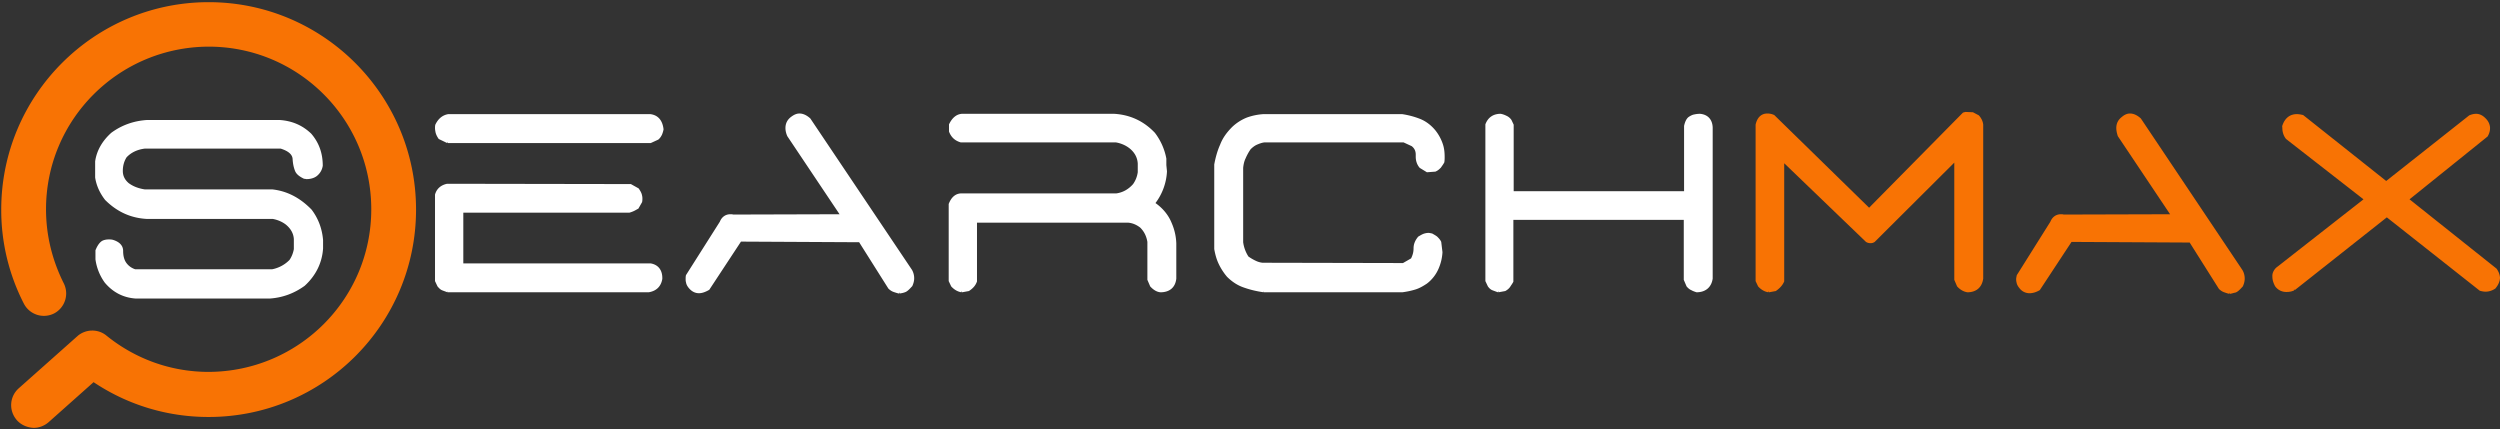 <svg xmlns="http://www.w3.org/2000/svg" width="268" height="46" viewBox="0 0 268 46">
    <rect x="0" y="0" width="268" height="46" fill="#333333" stroke="none"/>
    <g fill="none" fill-rule="nonzero">
        <path fill="#F87304" d="M1.8 45.033c-.867-1-.8-2.5.2-3.4l6.3-5.6c.867-.766 2.2-.8 3.1-.066 3 2.433 6.8 3.9 10.967 3.9C32 39.833 39.8 32.067 39.8 22.433 39.8 12.8 32 5 22.367 5c-9.634.033-17.434 7.8-17.434 17.433 0 2.867.7 5.534 1.9 7.934A2.418 2.418 0 0 1 5.8 33.6a2.418 2.418 0 0 1-3.233-1.033 21.933 21.933 0 0 1-2.434-10.1C.133 10.2 10.1.233 22.367.233 34.633.233 44.6 10.2 44.6 22.467c0 12.3-9.967 22.233-22.233 22.233-4.567 0-8.8-1.367-12.334-3.733l-4.833 4.3c-.467.4-1.033.6-1.6.6-.667-.034-1.333-.3-1.8-.834z"/>
        <path fill="#FFF" d="M29.167 20.3H15.5c-.633-.1-1.2-.3-1.7-.667-.433-.366-.633-.8-.633-1.3 0-.566.133-1.033.4-1.466.5-.534 1.166-.834 1.933-.934h14.6c.833.267 1.233.634 1.267 1.1.033.567.133.967.266 1.3.134.334.467.6.967.834.133 0 .2.033.267.033.4 0 .8-.1 1.1-.333.366-.3.566-.667.633-1.1 0-1.334-.4-2.467-1.233-3.434-.934-.9-2.034-1.366-3.334-1.466H15.7c-1.367.1-2.633.533-3.767 1.366-.966.867-1.566 1.9-1.733 3.067v1.733c.133.867.5 1.667 1.067 2.4C12.533 22.7 14 23.367 15.7 23.467h13.533c.534.1 1 .3 1.4.6.534.433.834.966.867 1.566V26.7c-.067.4-.233.833-.467 1.167a3.546 3.546 0 0 1-1.866 1H14.5a1.877 1.877 0 0 1-.967-.7c-.233-.334-.333-.767-.333-1.267 0-.6-.433-1-1.133-1.2-.167-.033-.3-.033-.4-.033-.3 0-.567.066-.734.166-.266.167-.5.5-.7 1v.967a5.506 5.506 0 0 0 1 2.5C12.1 31.333 13.2 31.9 14.5 32v-.133V32h14.467c1.366-.1 2.6-.567 3.7-1.367 1.2-1.1 1.866-2.466 1.966-4v-.9c-.1-1.2-.5-2.3-1.233-3.266-1.267-1.3-2.667-2-4.233-2.167zM69.733 28.233H49.667V22.8h17.8c.233-.067.4-.133.533-.2s.3-.167.433-.233l.4-.7c.034-.167.034-.3.034-.4 0-.167-.034-.3-.067-.434-.067-.233-.2-.433-.333-.633l-.834-.467-19.7-.033c-.666.133-1.133.533-1.3 1.167v9.266l.267.567c.167.2.333.367.533.433.167.067.367.134.534.2L48 31.2v.133h21.533C70.367 31.2 70.867 30.7 71 29.9c.033-.933-.433-1.533-1.267-1.667zm-.033-16H48.067c-.634.1-1.1.5-1.4 1.134-.034.133-.034.266-.034.366 0 .167.034.334.067.5.067.234.167.434.333.667l.9.433L48 15.2v.133h21.767l.8-.366c.2-.167.3-.334.4-.534.066-.166.133-.366.166-.566-.1-.934-.566-1.534-1.433-1.634zm17.167.467c-.4-.367-.8-.533-1.167-.533-.3 0-.6.133-.9.366-.4.3-.6.7-.6 1.2 0 .267.067.567.2.867l5.6 8.367L78.6 23c-.1-.033-.2-.033-.3-.033-.533 0-.933.3-1.133.8L73.533 29.5c-.033.167-.033.3-.033.4 0 .1 0 .233.033.333.034.234.134.434.3.634.3.366.667.566 1.1.566.334 0 .7-.133 1.1-.366l3.4-5.167 12.667.067 3.133 4.966c.167.167.367.3.567.367.2.067.4.133.567.167l.033-.134.033.134c.2-.034.4-.067.567-.134.233-.066.467-.3.8-.666.133-.3.2-.567.2-.834 0-.3-.067-.6-.233-.9L86.867 12.7zm37 9.067a6.14 6.14 0 0 0 1.233-3.4l-.067-.667V17a6.499 6.499 0 0 0-1.233-2.767c-1.2-1.266-2.667-1.933-4.367-2.033h-16.3c-.6.033-1.066.433-1.4 1.133v.767c.234.633.667 1 1.267 1.167h16.633c.567.1 1.1.333 1.534.7.5.433.766.966.8 1.566v.934c-.067.433-.2.833-.5 1.266-.5.567-1.1.9-1.8 1H103c-.6.034-1.033.434-1.3 1.134v8.266l.267.567c.333.367.7.567 1.1.633l.033-.133.033.133.734-.133c.466-.3.733-.633.866-1.033v-6.3H120.9c.467.033.9.2 1.333.533.434.433.667.933.767 1.533V30l.3.7c.333.367.7.6 1.1.633 1 0 1.6-.533 1.7-1.466V26.1a5.91 5.91 0 0 0-.5-2.2c-.333-.833-.933-1.567-1.733-2.133zm30-7.8c-.5-.6-1.067-1-1.667-1.234-.6-.233-1.233-.4-1.9-.5h-14.833a6.4 6.4 0 0 0-1.8.367 4.991 4.991 0 0 0-1.567 1c-.6.6-1.033 1.2-1.3 1.9-.3.667-.5 1.4-.633 2.133V26.7c.1.567.233 1.067.466 1.567.234.5.534.966.9 1.4.534.533 1.134.933 1.834 1.166.666.234 1.366.4 2.1.5l.033-.133v.133h14.833c.5-.066.967-.166 1.4-.3.434-.133.834-.366 1.234-.633a3.973 3.973 0 0 0 1.233-1.567c.267-.6.4-1.2.433-1.8l-.133-1.1c-.1-.233-.267-.4-.433-.566-.167-.134-.367-.234-.534-.334-.166-.033-.3-.066-.4-.066-.166 0-.3.033-.433.066-.233.067-.433.2-.667.334-.333.4-.5.8-.5 1.266 0 .4-.1.734-.266 1.067l-.867.5-15.067-.033c-.266-.034-.5-.1-.766-.234a5.305 5.305 0 0 1-.734-.433 3.763 3.763 0 0 1-.566-1.533V18c.033-.333.1-.7.266-1.033a5.47 5.47 0 0 1 .534-.967c.233-.233.466-.4.7-.5.233-.1.5-.2.766-.233h14.934l.866.4c.3.233.434.533.434.9v.233c0 .433.133.867.433 1.2l.767.467.9-.067c.266-.1.433-.267.6-.433.133-.2.266-.367.366-.567.034-.233.034-.4.034-.567 0-.433-.034-.866-.167-1.3a4.772 4.772 0 0 0-.833-1.566zm28.366-1.767a2.99 2.99 0 0 0-.6.067c-.2.033-.4.133-.6.266-.233.167-.4.5-.5.967v7h-18.266v-7.133l-.234-.5a1.262 1.262 0 0 0-.566-.467c-.2-.1-.4-.167-.6-.2-.8 0-1.367.4-1.634 1.133v16.8l.267.567c.167.233.333.367.533.433.167.067.367.134.534.2l.033-.133.033.133.734-.133c.233-.133.4-.267.533-.467.1-.166.233-.333.333-.533v-6.633H180.5V30l.3.7c.167.2.333.333.5.4.167.1.367.167.567.233.966 0 1.6-.533 1.733-1.466v-16.2c-.033-.867-.533-1.4-1.367-1.467z"/>
        <path fill="#F87304" d="M211.5 12.033l-.8-.033-.267.067-10.066 10.2-10.167-9.934a1.74 1.74 0 0 0-.733-.166c-.667 0-1.1.433-1.267 1.2v16.766l.267.567c.333.367.7.567 1.1.633l.033-.133.033.133.734-.133c.433-.3.733-.633.9-1.033V17.5l8.766 8.433c.167.1.334.134.467.134a.765.765 0 0 0 .467-.134l8.533-8.5V30l.3.7c.333.367.7.567 1.1.633.967 0 1.567-.533 1.7-1.466v-16.5c-.033-.367-.2-.7-.467-1l-.633-.334zm18 .667c-.4-.367-.8-.533-1.167-.533-.3 0-.6.133-.866.366-.4.3-.6.7-.6 1.2 0 .267.066.567.166.867l5.6 8.367-11.4.033c-.1-.033-.2-.033-.3-.033-.533 0-.933.3-1.133.8l-3.6 5.733c-.033.167-.067.3-.067.4 0 .1 0 .233.034.333.033.234.133.434.3.634.266.366.666.566 1.1.566.333 0 .7-.1 1.1-.333l3.4-5.167 12.666.067 3.134 4.967c.166.166.366.3.566.366.2.067.367.134.567.167l.033-.133.034.133c.2-.033.366-.1.566-.133.234-.067.467-.3.8-.667.134-.3.2-.567.2-.833 0-.3-.066-.6-.233-.9L229.5 12.7zm38.133 16.1l-9.333-7.433 8.367-6.734c.2-.333.266-.633.266-.9 0-.4-.2-.8-.533-1.1-.267-.266-.6-.433-.967-.433-.233 0-.5.067-.733.167l-8.9 7.033-8.9-7.067c-.267-.066-.5-.1-.667-.1-.766 0-1.3.434-1.566 1.234-.034.1 0 .166 0 .233 0 .467.133.867.4 1.2l8.3 6.467L244 28.7c-.267.267-.433.6-.4.967 0 .333.1.666.3 1.033.3.4.733.6 1.2.6.267 0 .533-.033.833-.167L245.9 31l.1.1 9.867-7.8 9.966 7.867c.234.066.434.1.634.1.366 0 .733-.134 1.033-.334.333-.4.5-.8.5-1.2-.033-.3-.133-.6-.367-.933z"/>
    </g>
</svg>
